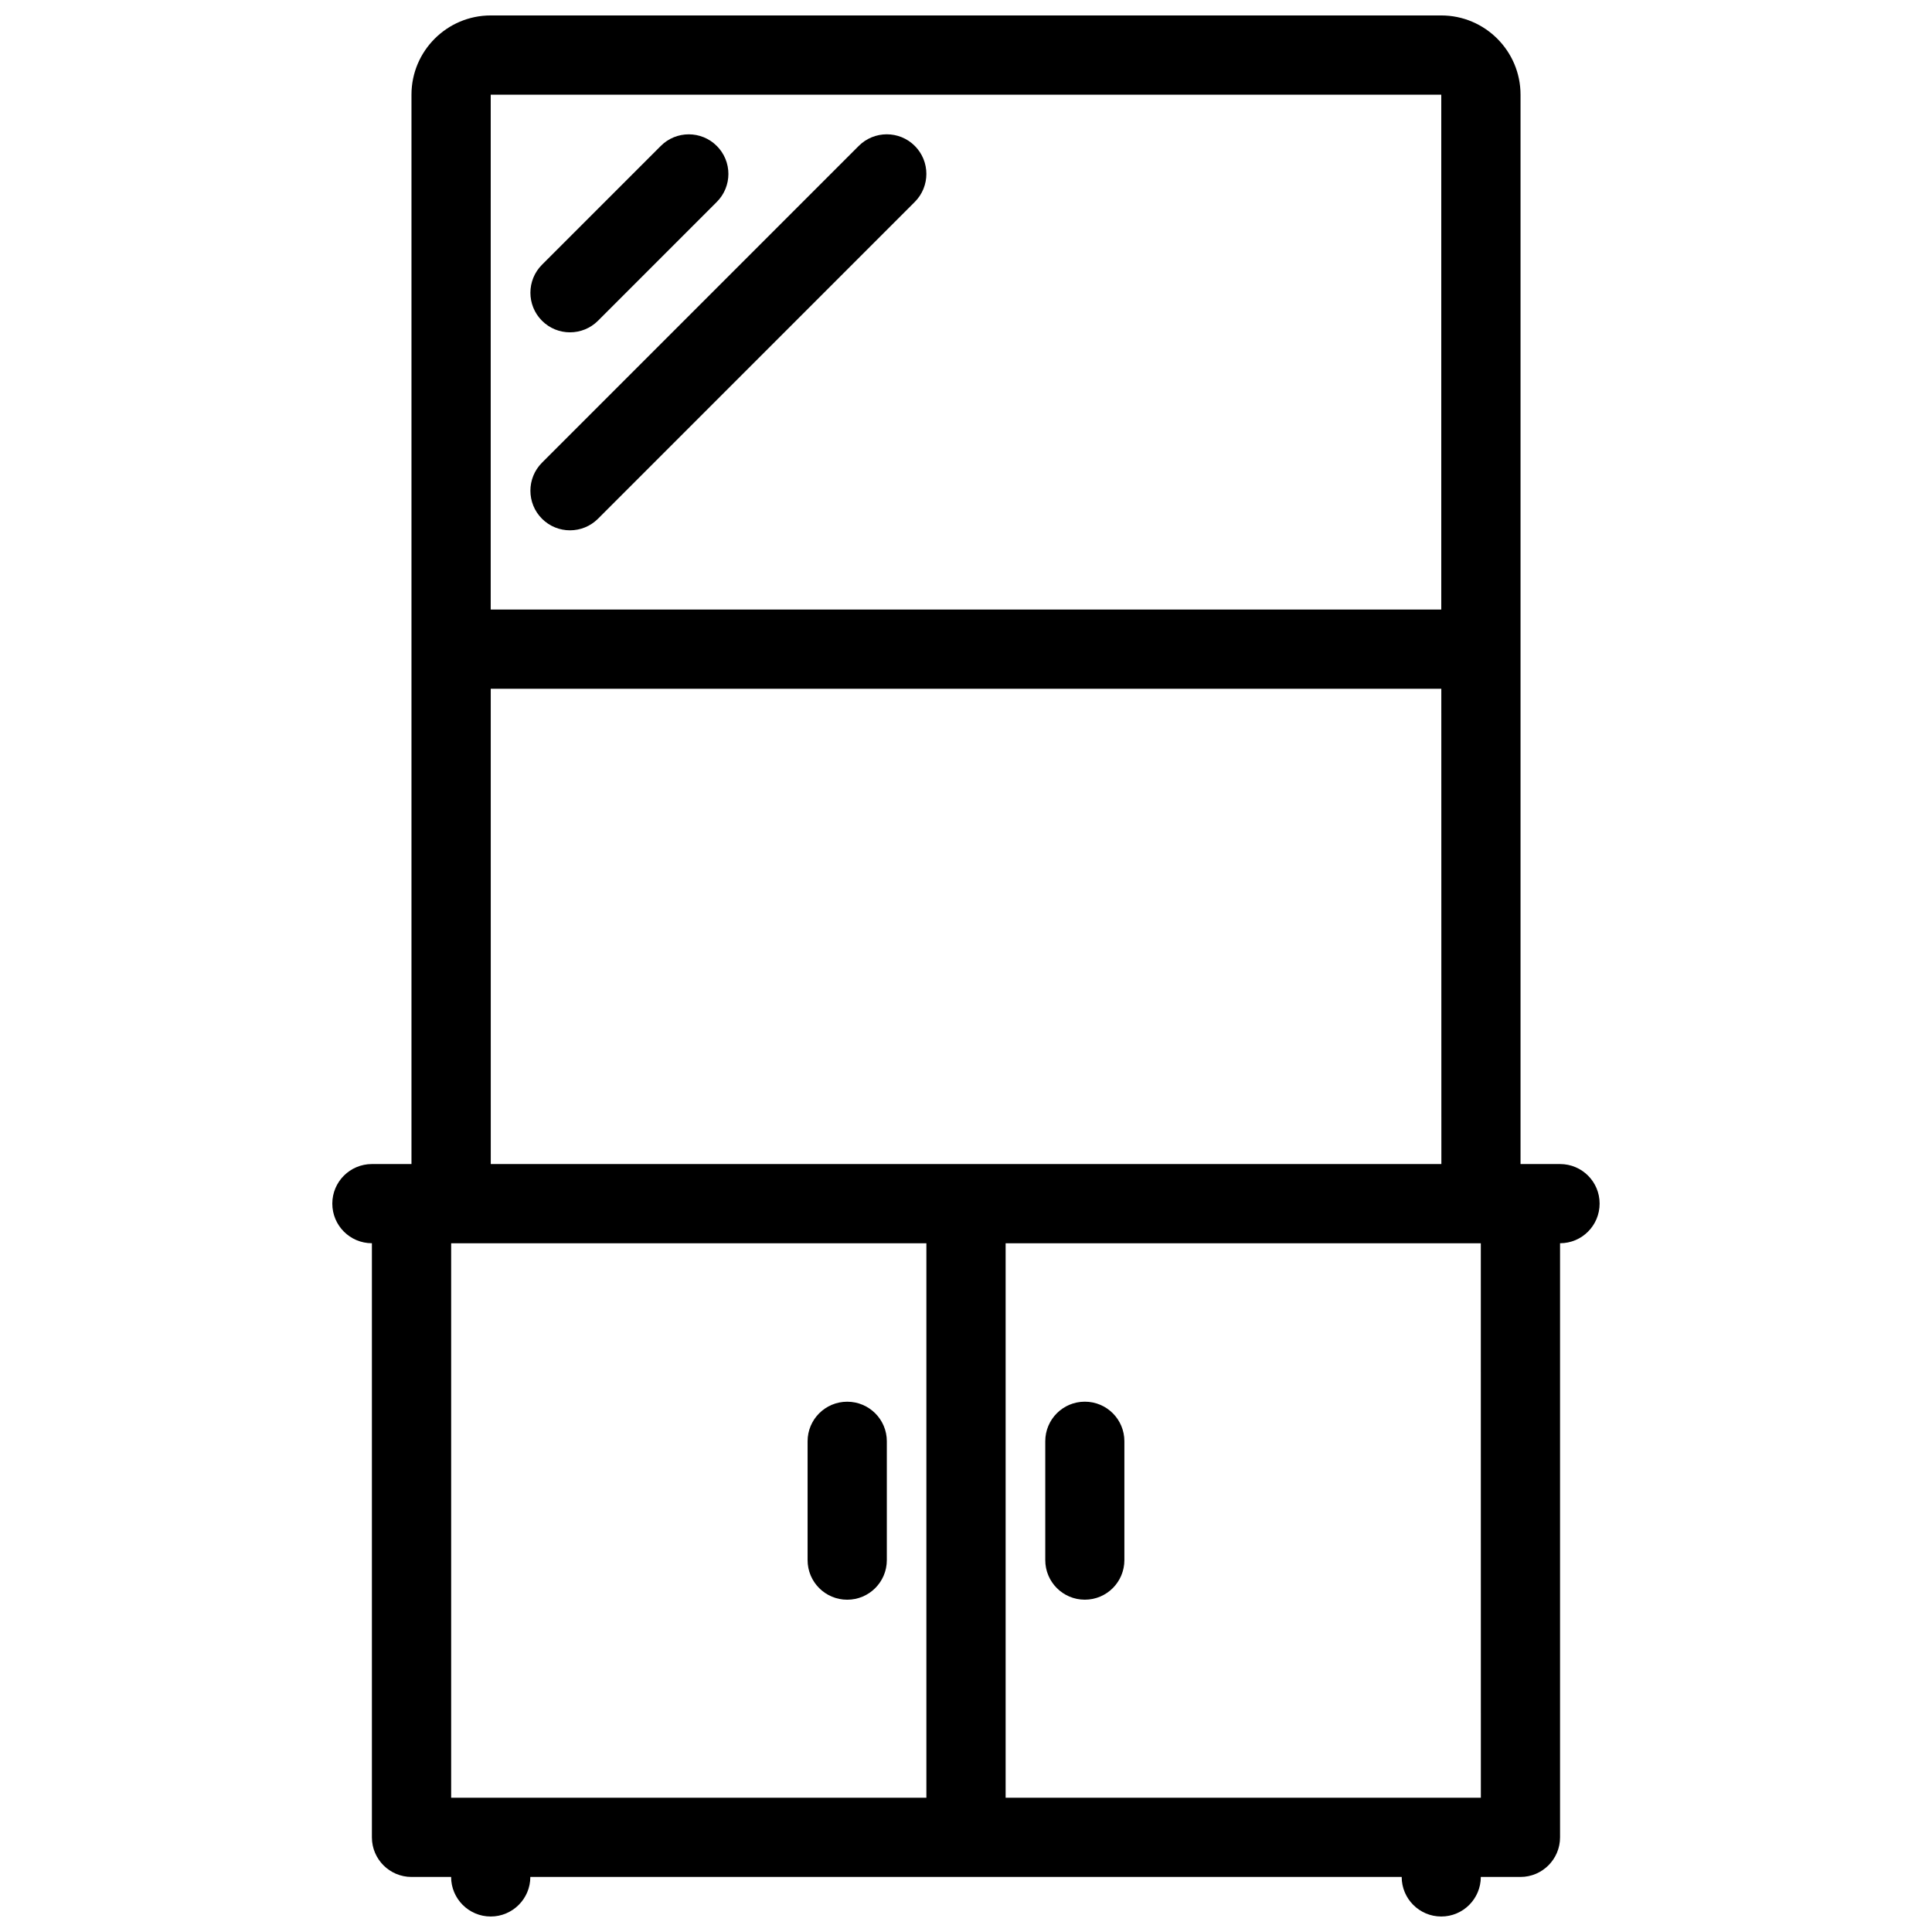 <?xml version="1.0" encoding="UTF-8"?>
<!-- Uploaded to: SVG Repo, www.svgrepo.com, Generator: SVG Repo Mixer Tools -->
<svg width="800px" height="800px" version="1.1" viewBox="144 144 512 512" xmlns="http://www.w3.org/2000/svg">
 <defs>
  <clipPath id="a">
   <path d="m232 148.09h336v503.81h-336z"/>
  </clipPath>
 </defs>
 <path d="m295.04 284.54c2.707 0 5.383-1.023 7.441-3.074l83.949-83.957c4.09-4.098 4.09-10.746 0-14.844-4.09-4.098-10.746-4.098-14.852 0l-83.949 83.957c-4.09 4.106-4.09 10.746 0 14.844 2.047 2.051 4.738 3.074 7.41 3.074z"/>
 <path d="m295.04 232.07c2.707 0 5.383-1.023 7.441-3.074l31.473-31.48c4.106-4.098 4.106-10.746 0-14.844-4.106-4.098-10.746-4.098-14.836 0l-31.488 31.488c-4.09 4.098-4.09 10.738 0 14.836 2.047 2.051 4.738 3.074 7.41 3.074z"/>
 <path d="m368.52 567.94c5.797 0 10.5-4.691 10.5-10.5v-31.488c0-5.797-4.703-10.484-10.5-10.484s-10.5 4.691-10.5 10.484v31.488c-0.004 5.809 4.703 10.5 10.5 10.5z"/>
 <path d="m431.49 515.46c-5.797 0-10.484 4.691-10.484 10.484v31.488c0 5.812 4.691 10.5 10.484 10.5 5.793 0.004 10.484-4.688 10.484-10.5v-31.488c0-5.797-4.688-10.484-10.484-10.484z"/>
 <g clip-path="url(#a)">
  <path d="m557.44 452.49h-10.484v-283.4c0-11.578-9.426-20.996-21.004-20.996h-251.91c-11.578 0-20.996 9.418-20.996 20.996v283.4l-10.488-0.004c-5.797 0-10.492 4.691-10.492 10.484 0 5.812 4.695 10.5 10.492 10.5v157.44c0 5.797 4.695 10.5 10.492 10.5h10.5c0 5.781 4.695 10.484 10.492 10.484s10.5-4.703 10.5-10.484h230.92c0 5.781 4.691 10.484 10.484 10.484 5.797 0 10.484-4.703 10.484-10.484h10.516c5.781 0 10.484-4.703 10.484-10.5v-157.44c5.797 0 10.484-4.691 10.484-10.5 0.012-5.793-4.68-10.484-10.477-10.484zm-31.488-283.4v136.45h-251.91l0.004-136.45zm-251.9 157.44h251.91l0.016 125.96h-251.92zm0 146.95h115.45v146.94h-125.94v-146.94zm262.39 146.94h-125.94v-146.94h125.93z"/>
 </g>
</svg>
